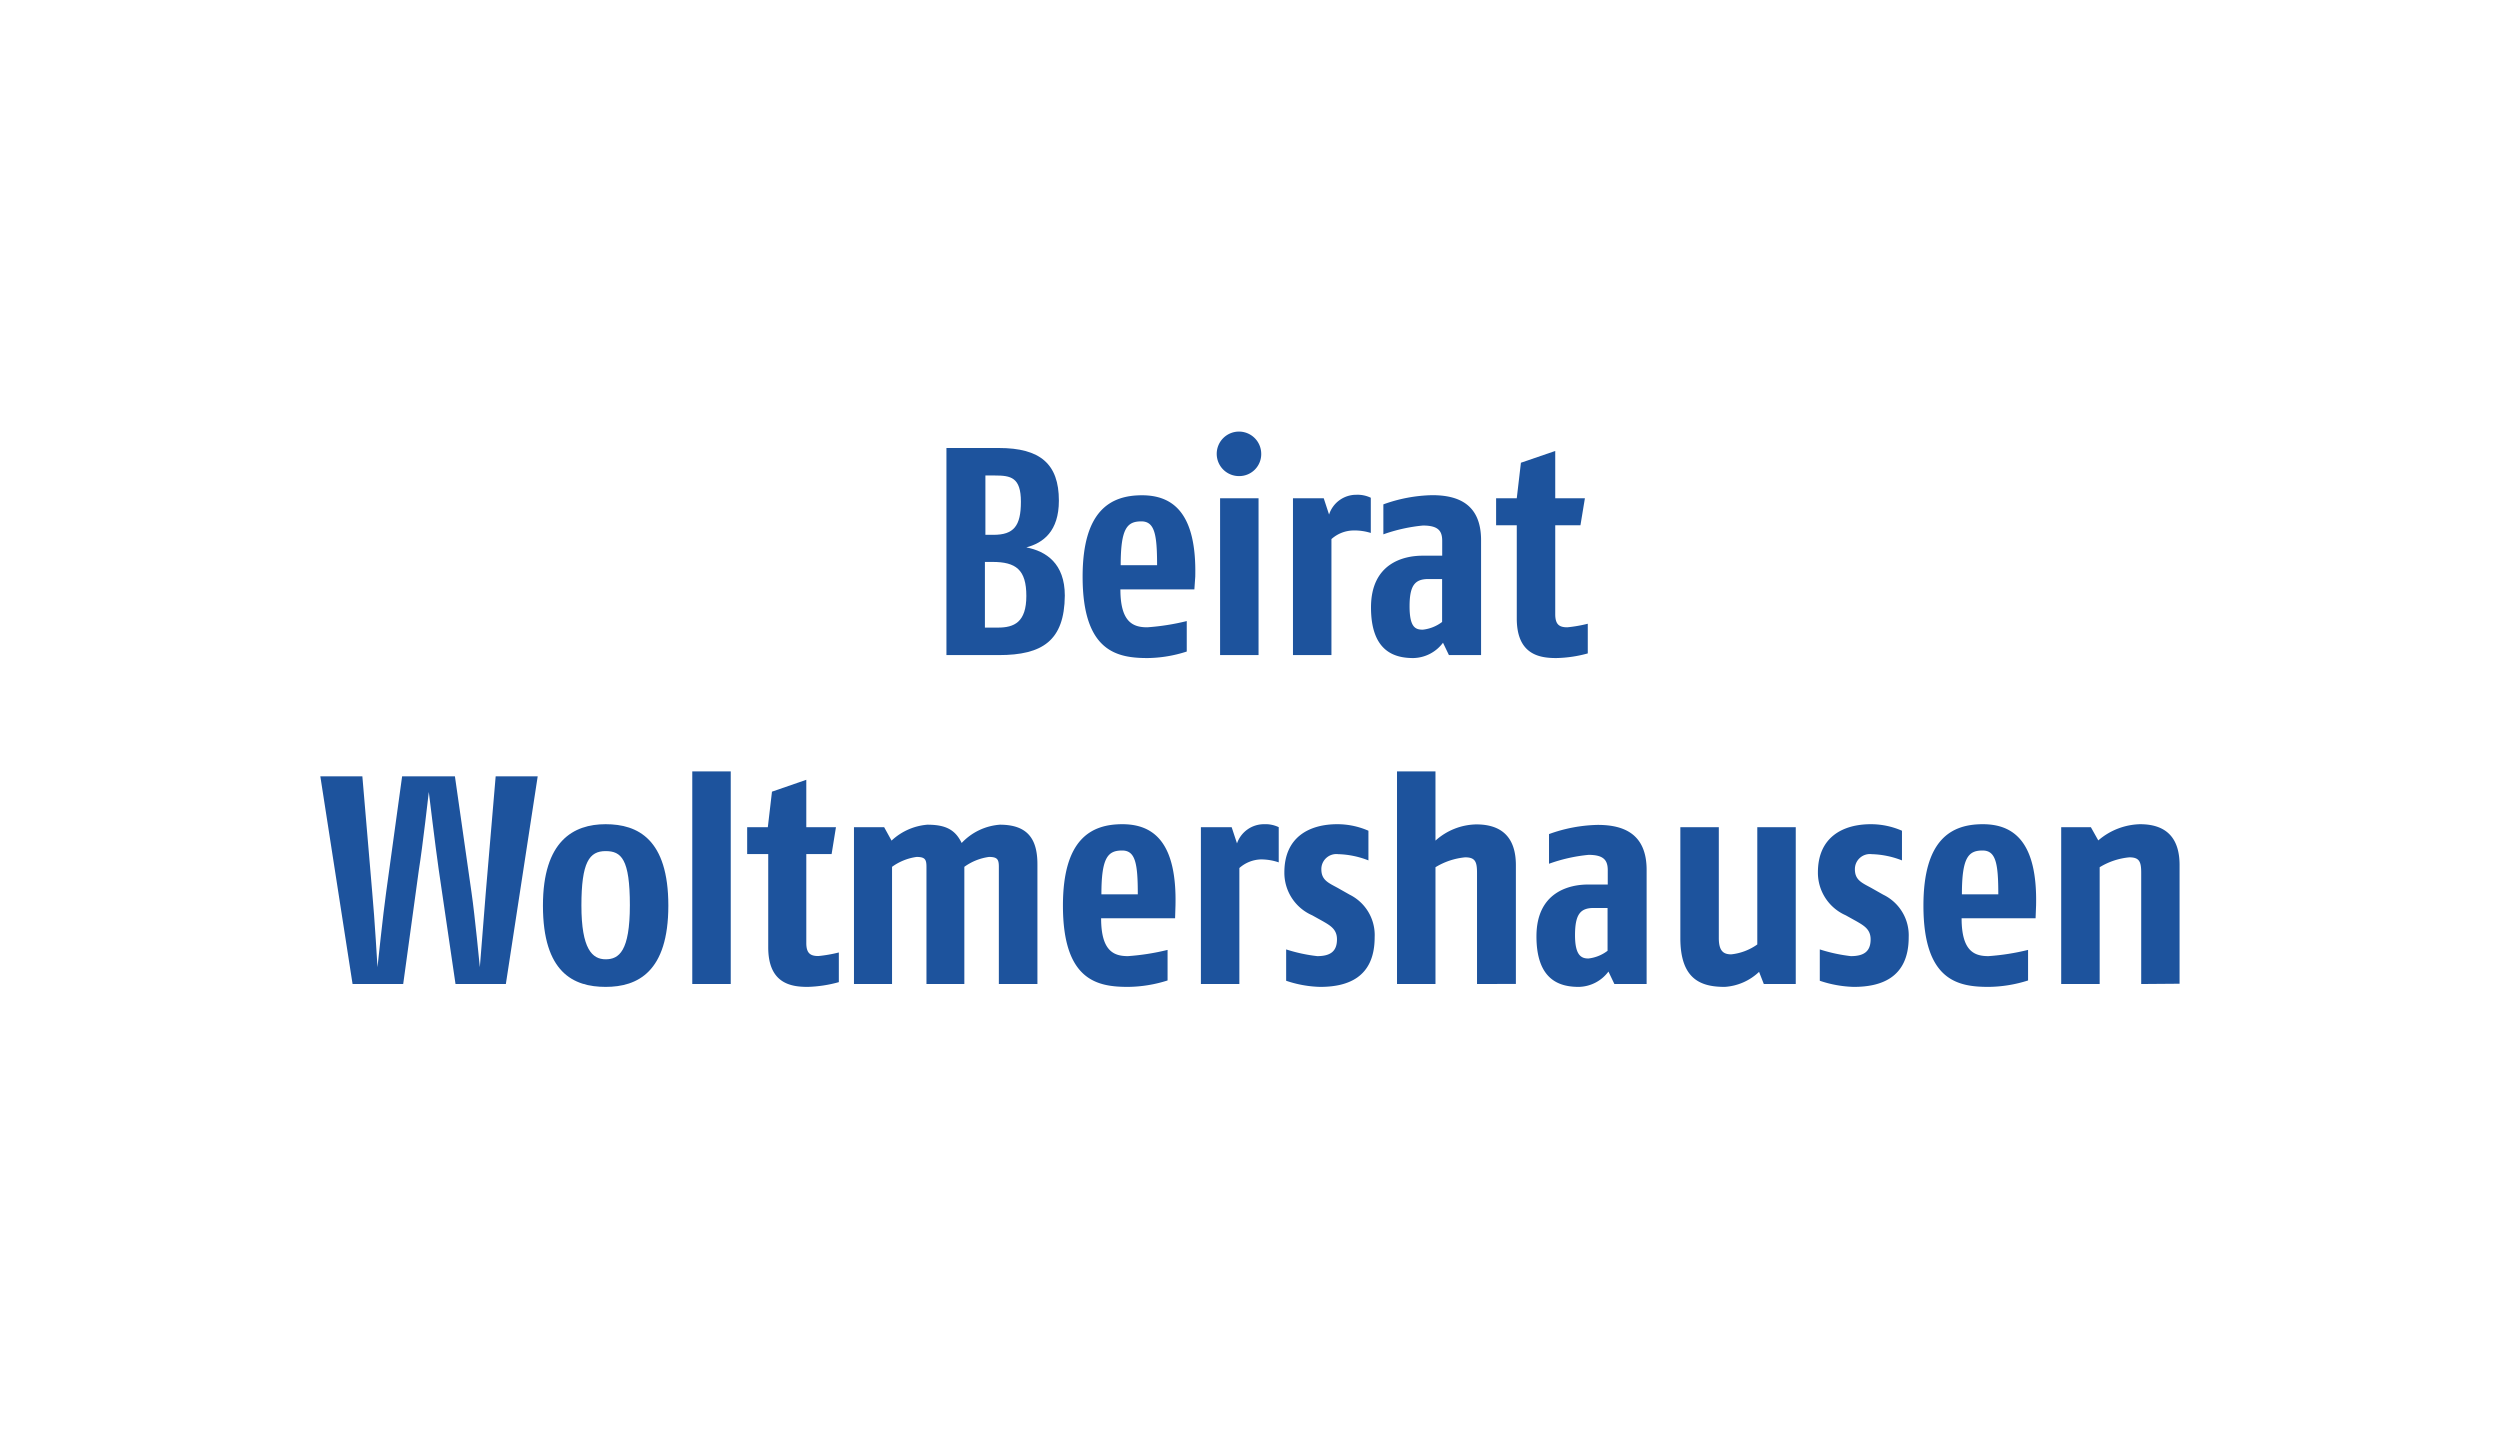 <svg id="Ebene_1" data-name="Ebene 1" xmlns="http://www.w3.org/2000/svg" viewBox="0 0 252.79 146.58"><defs><style>.cls-1{fill:#1d539d;}</style></defs><title>beirat-woltmershausen</title><path class="cls-1" d="M101,66.24h-5.3V45.3H101c4.18,0,6.07,1.61,6.07,5.32,0,3.11-1.59,4.28-3.29,4.73,2,.39,3.89,1.62,3.89,4.88C107.63,64.78,105.41,66.24,101,66.24Zm-.36-18.16h-1v6h.81c2.06,0,2.78-.89,2.78-3.35S102.21,48.08,100.6,48.08Zm-.24,8.74h-.81v6.64h1.32c1.64,0,2.87-.54,2.87-3.2S102.72,56.82,100.36,56.82Z"/><path class="cls-1" d="M120.77,59.6h-7.48c0,3.35,1.31,3.83,2.72,3.83A23.56,23.56,0,0,0,120,62.8v3.08a13.29,13.29,0,0,1-3.95.66c-3.08,0-6.58-.63-6.58-8.23,0-6.7,2.84-8.23,6-8.23s5.54,1.83,5.39,8.23Zm-5.36-6.88c-1.44,0-2.09.69-2.09,4.43H117C117,54.06,116.76,52.72,115.41,52.72Z"/><path class="cls-1" d="M125.32,48.14a2.25,2.25,0,1,1,2.21-2.25A2.22,2.22,0,0,1,125.32,48.14Zm-1.95,18.1V50.38h3.89V66.24Z"/><path class="cls-1" d="M136.81,53.64a3.4,3.4,0,0,0-2.18.87V66.24h-3.89V50.38h3.11l.54,1.65a2.88,2.88,0,0,1,2.75-2,3.1,3.1,0,0,1,1.47.3v3.56A5.53,5.53,0,0,0,136.81,53.64Z"/><path class="cls-1" d="M146.51,66.24l-.6-1.25a3.83,3.83,0,0,1-3,1.55c-1.83,0-4.28-.6-4.28-5.12s3.38-5.23,5.2-5.23h2v-1.5c0-1-.39-1.55-1.95-1.55a16.63,16.63,0,0,0-4,.89V51a15.32,15.32,0,0,1,4.94-.93c2.58,0,4.94.87,4.94,4.55V66.24Zm-.69-7.69-1.38,0c-1.34,0-1.91.6-1.91,2.75s.6,2.37,1.34,2.37a3.93,3.93,0,0,0,1.95-.78Z"/><path class="cls-1" d="M157.37,66.54c-1.64,0-4-.3-4-4V53.11h-2.09V50.38h2.09l.42-3.59,3.47-1.19v4.78h3l-.45,2.73h-2.55v9c0,1.08.45,1.32,1.23,1.32a14.27,14.27,0,0,0,2.06-.36v3A12.74,12.74,0,0,1,157.37,66.54Z"/><path class="cls-1" d="M51.15,99.5H46.06l-1.7-11.58c-.33-2.28-1-7.84-1-7.84s-.63,5.56-1,7.84L40.77,99.5H35.65l-3.26-21h4.25l1,11.76c.24,2.57.53,7.54.53,7.54s.57-5.42.87-7.54l1.62-11.76H46l1.68,11.76c.33,2.24.84,7.54.84,7.54s.42-5.36.6-7.54l1-11.76h4.25Z"/><path class="cls-1" d="M61.24,99.79c-3.26,0-6.34-1.46-6.34-8.22,0-6.53,3.08-8.23,6.34-8.23s6.34,1.52,6.34,8.23S64.47,99.79,61.24,99.79Zm0-13.73c-1.65,0-2.45,1.11-2.45,5.51S59.89,97,61.24,97s2.45-.81,2.45-5.47S62.83,86.06,61.24,86.06Z"/><path class="cls-1" d="M70,99.5V78h3.89V99.5Z"/><path class="cls-1" d="M81.68,99.79c-1.64,0-4-.29-4-4V86.36H75.55V83.64h2.09l.42-3.59,3.47-1.2v4.79h3l-.44,2.72H81.53v9c0,1.07.45,1.31,1.23,1.31a14.27,14.27,0,0,0,2.06-.36v3A13,13,0,0,1,81.68,99.79Z"/><path class="cls-1" d="M101,99.5V87.65c0-.75-.15-1-1-1a5.53,5.53,0,0,0-2.49,1V99.5H93.68V87.65c0-.75-.15-1-1-1a5.53,5.53,0,0,0-2.48,1V99.5H86.35V83.64H89.4L90.15,85a6,6,0,0,1,3.62-1.61c1.86,0,2.82.51,3.47,1.85a5.89,5.89,0,0,1,3.86-1.85c2.85,0,3.8,1.49,3.8,4V99.5Z"/><path class="cls-1" d="M118.82,92.85h-7.48c0,3.36,1.32,3.83,2.72,3.83a23.74,23.74,0,0,0,4-.63v3.09a13.5,13.5,0,0,1-4,.65c-3.08,0-6.58-.62-6.58-8.22,0-6.71,2.84-8.23,6-8.23s5.53,1.82,5.38,8.23ZM113.47,86c-1.44,0-2.1.69-2.1,4.43h3.68C115.05,87.32,114.81,86,113.47,86Z"/><path class="cls-1" d="M127.5,86.9a3.43,3.43,0,0,0-2.18.87V99.5h-3.89V83.64h3.11l.54,1.64a2.89,2.89,0,0,1,2.75-1.94,3.1,3.1,0,0,1,1.47.3V87.2A5.53,5.53,0,0,0,127.5,86.9Z"/><path class="cls-1" d="M133.49,99.79a11.49,11.49,0,0,1-3.44-.62V96a16.16,16.16,0,0,0,3.14.68c1.32,0,2-.47,2-1.7,0-1-.65-1.38-1.43-1.83l-1.08-.6a4.69,4.69,0,0,1-2.81-4.34c0-3.56,2.51-4.87,5.36-4.87a7.85,7.85,0,0,1,3.14.66v3a9,9,0,0,0-3.05-.63,1.52,1.52,0,0,0-1.71,1.53c0,1.1.72,1.37,1.65,1.88l1.22.69A4.56,4.56,0,0,1,139,94.77C139,98.93,136.15,99.79,133.49,99.79Z"/><path class="cls-1" d="M149.35,99.5V88.25c0-1.11-.18-1.56-1.2-1.56a7,7,0,0,0-3,1V99.5h-3.89V78h3.89v7a6.33,6.33,0,0,1,4.13-1.64c2.48,0,4,1.22,4,4.13v12Z"/><path class="cls-1" d="M163.24,99.5l-.6-1.26a3.83,3.83,0,0,1-3,1.55c-1.83,0-4.28-.59-4.28-5.11s3.38-5.24,5.21-5.24h2V88c0-1-.39-1.56-1.94-1.56a16.35,16.35,0,0,0-4,.9v-3a15.22,15.22,0,0,1,4.93-.93c2.58,0,4.94.87,4.94,4.55V99.5Zm-.69-7.69-1.38,0c-1.34,0-1.91.59-1.91,2.75,0,2,.6,2.36,1.35,2.36a3.93,3.93,0,0,0,1.94-.78Z"/><path class="cls-1" d="M178.35,99.5l-.48-1.23a5.54,5.54,0,0,1-3.47,1.52c-2.36,0-4.49-.71-4.49-4.93V83.64h3.89V94.86c0,1.35.51,1.64,1.26,1.64a5.57,5.57,0,0,0,2.63-1V83.64h3.89V99.5Z"/><path class="cls-1" d="M187.45,99.79a11.58,11.58,0,0,1-3.44-.62V96a16.35,16.35,0,0,0,3.14.68c1.32,0,2-.47,2-1.7,0-1-.66-1.38-1.44-1.83l-1.08-.6a4.7,4.7,0,0,1-2.81-4.34c0-3.56,2.52-4.87,5.36-4.87a7.85,7.85,0,0,1,3.14.66v3a9,9,0,0,0-3.05-.63,1.52,1.52,0,0,0-1.71,1.53c0,1.1.72,1.37,1.65,1.88l1.22.69A4.56,4.56,0,0,1,193,94.77C193,98.93,190.12,99.79,187.45,99.79Z"/><path class="cls-1" d="M205.83,92.85h-7.48c0,3.36,1.31,3.83,2.72,3.83a23.56,23.56,0,0,0,4-.63v3.09a13.48,13.48,0,0,1-4,.65c-3.08,0-6.58-.62-6.58-8.22,0-6.71,2.84-8.23,6-8.23s5.54,1.82,5.39,8.23ZM200.47,86c-1.43,0-2.09.69-2.09,4.43h3.68C202.06,87.32,201.82,86,200.47,86Z"/><path class="cls-1" d="M216.51,99.5V88.25c0-1.11-.18-1.56-1.2-1.56a7,7,0,0,0-3,1V99.5h-3.89V83.64h3l.75,1.34a6.72,6.72,0,0,1,4.22-1.64c2.49,0,4,1.22,4,4.13v12Z"/></svg>